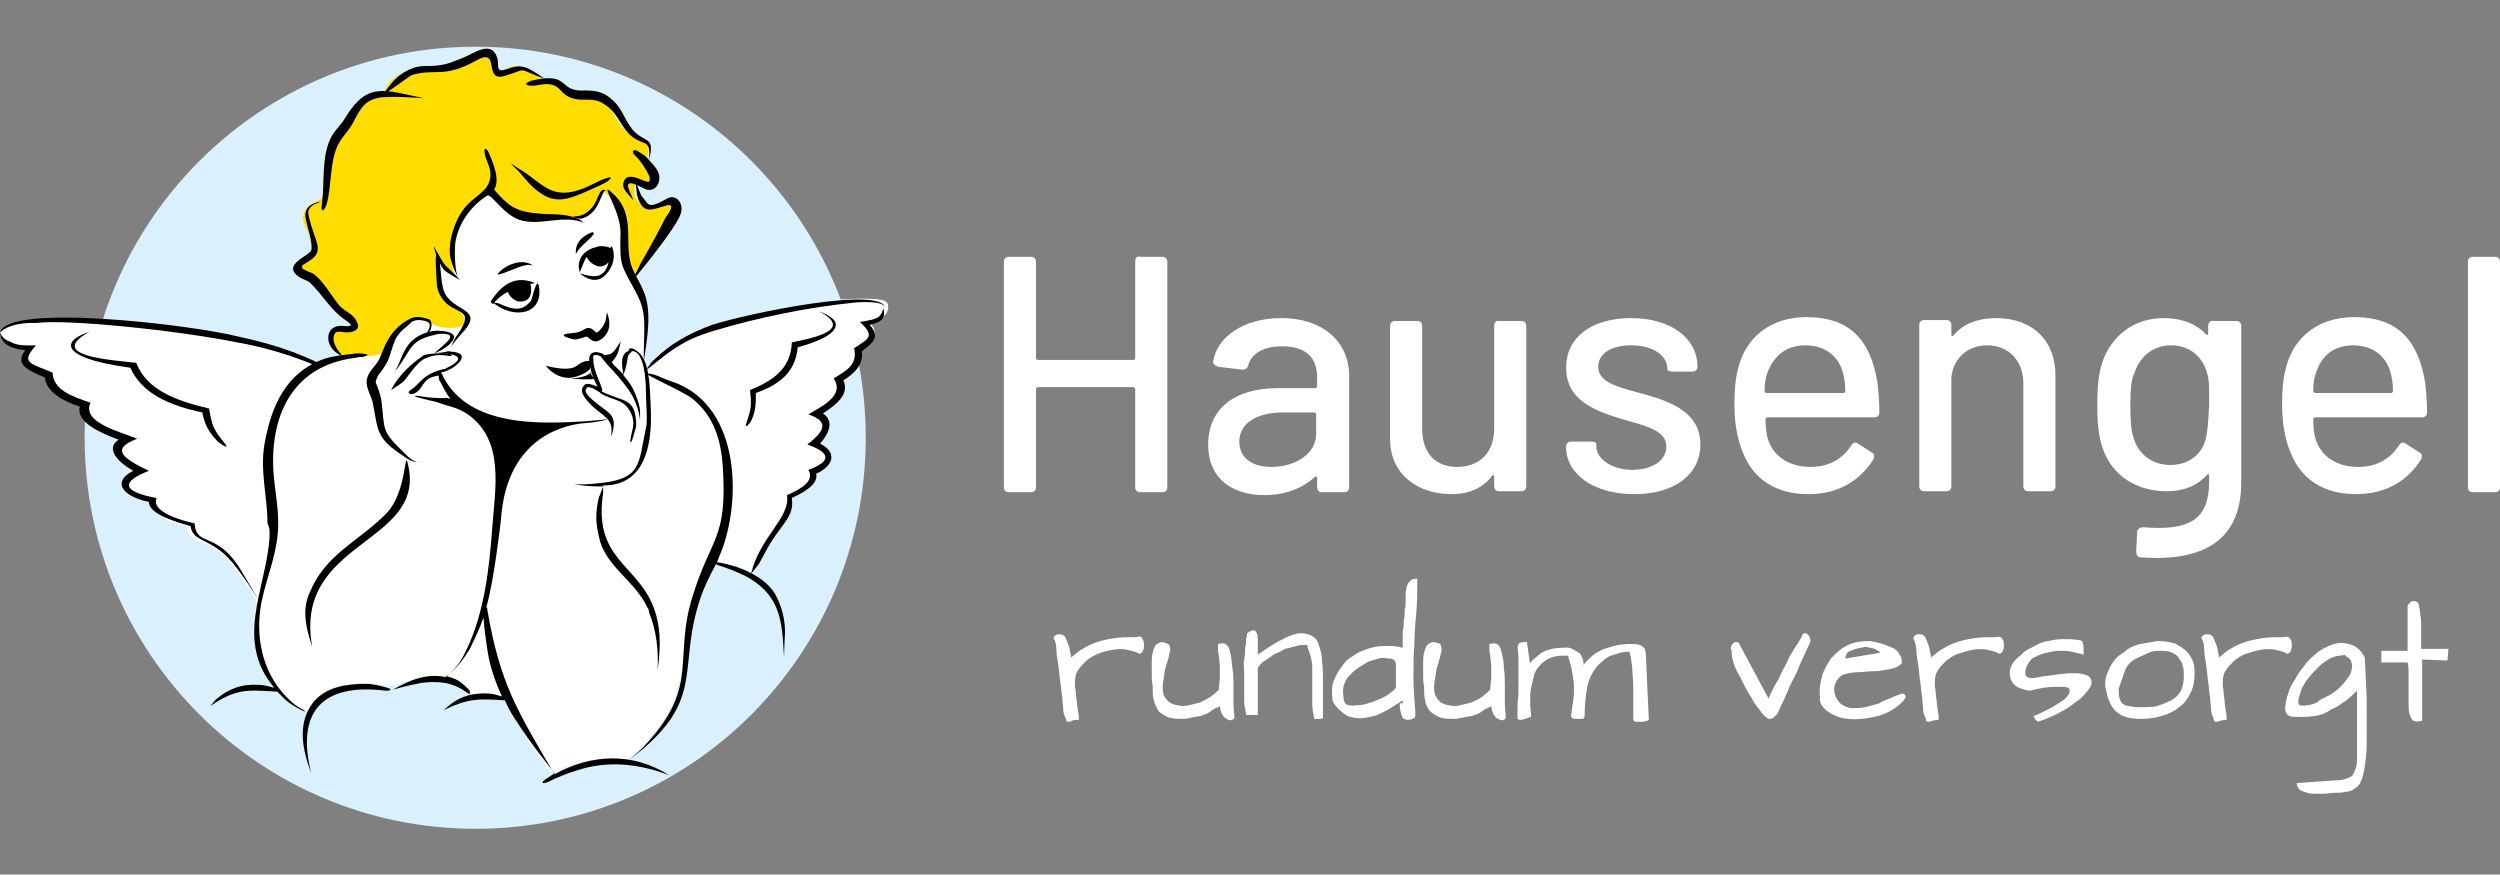 <?xml version="1.0" encoding="utf-8"?>
<!-- Generator: Adobe Illustrator 22.0.1, SVG Export Plug-In . SVG Version: 6.00 Build 0)  -->
<svg version="1.1" id="Ebene_1" xmlns="http://www.w3.org/2000/svg" xmlns:xlink="http://www.w3.org/1999/xlink" x="0px" y="0px"
	 viewBox="0 0 257 89.9" style="enable-background:new 0 0 257 89.9;" xml:space="preserve">
<rect x="0" y="0" width="257" height="89.9" fill="#808080" stroke="none"/>
<style type="text/css">
	.st0{clip-path:url(#SVGID_2_);fill:#DBF0FD;}
	.st1{clip-path:url(#SVGID_4_);fill:#FFFFFF;}
	.st2{clip-path:url(#SVGID_6_);fill:#FFDD00;}
	.st3{clip-path:url(#SVGID_8_);}
	.st4{clip-path:url(#SVGID_10_);}
	.st5{clip-path:url(#SVGID_12_);}
	.st6{clip-path:url(#SVGID_14_);}
	.st7{clip-path:url(#SVGID_16_);}
	.st8{clip-path:url(#SVGID_18_);}
	.st9{clip-path:url(#SVGID_20_);}
	.st10{clip-path:url(#SVGID_22_);}
	.st11{clip-path:url(#SVGID_24_);}
	.st12{clip-path:url(#SVGID_26_);}
	.st13{clip-path:url(#SVGID_28_);}
	.st14{clip-path:url(#SVGID_30_);}
	.st15{clip-path:url(#SVGID_32_);}
	.st16{clip-path:url(#SVGID_34_);}
	.st17{clip-path:url(#SVGID_36_);}
	.st18{clip-path:url(#SVGID_38_);}
	.st19{clip-path:url(#SVGID_40_);}
	.st20{clip-path:url(#SVGID_42_);}
	.st21{clip-path:url(#SVGID_44_);}
	.st22{clip-path:url(#SVGID_46_);}
	.st23{clip-path:url(#SVGID_48_);}
	.st24{clip-path:url(#SVGID_50_);}
	.st25{clip-path:url(#SVGID_52_);}
	.st26{clip-path:url(#SVGID_54_);}
	.st27{clip-path:url(#SVGID_56_);}
	.st28{clip-path:url(#SVGID_58_);}
	.st29{clip-path:url(#SVGID_60_);}
	.st30{clip-path:url(#SVGID_62_);}
	.st31{clip-path:url(#SVGID_64_);}
	.st32{clip-path:url(#SVGID_66_);}
	.st33{clip-path:url(#SVGID_68_);}
	.st34{clip-path:url(#SVGID_70_);}
	.st35{clip-path:url(#SVGID_72_);}
	.st36{clip-path:url(#SVGID_74_);}
	.st37{clip-path:url(#SVGID_76_);}
	.st38{clip-path:url(#SVGID_78_);}
	.st39{clip-path:url(#SVGID_80_);}
	.st40{clip-path:url(#SVGID_82_);}
	.st41{clip-path:url(#SVGID_84_);}
</style>
<g>
	<g>
		<defs>
			<rect id="SVGID_1_" y="4.8" width="257" height="80.4"/>
		</defs>
		<clipPath id="SVGID_2_">
			<use xlink:href="#SVGID_1_"  style="overflow:visible;"/>
		</clipPath>
		<path class="st0" d="M48.9,85.2C71.1,85.2,89,67.2,89,45S71.1,4.8,48.9,4.8S8.7,22.8,8.7,45S26.7,85.2,48.9,85.2"/>
	</g>
	<g>
		<defs>
			<rect id="SVGID_3_" y="4.8" width="257" height="80.4"/>
		</defs>
		<clipPath id="SVGID_4_">
			<use xlink:href="#SVGID_3_"  style="overflow:visible;"/>
		</clipPath>
		<path class="st1" d="M29.2,71.7c-0.6-0.6-1.1-1.3-1.6-2c-1.1-1.6-1.4-2.9-1.4-4.7c0-1,0.1-1.1,0.1-2c0-0.3,0.2-0.7,0.1-1
			c-0.4-1.1-1.8-3-2.3-3.7c-0.6-0.9-1.2-1.3-2-1.9c-0.7-0.5-2.1-0.7-2.6-1.4c-0.3-0.5-0.2-0.7-0.3-0.9c-0.4-0.2-1.7-0.4-2.1-0.6
			c-0.5-0.5-1.1-1-1.6-1.5s-0.4-0.6-1.2-0.8c-0.4-0.1-0.7-0.3-1.1-0.5c-0.5-0.3-0.8-0.5-0.6-1.2c0.2-0.6,1.6-0.4,1.4-1.1
			c-0.7-0.3-1.6-0.8-2-1.6c-0.6-1.2,0.7-0.9,0.6-1.7c-0.8-0.3-3.4-1.6-3.8-1.9c-0.4-0.4-0.3-1.2-0.6-1.6c-0.5-0.7-1.7-1-2.4-1.4
			C5.2,39.8,5,39,4.6,38.5c-0.4-0.4-0.8-0.4-1.4-0.7c-0.4-0.2-0.8-0.5-1-0.9c-0.1-0.4,0.8-0.7,0.6-1c-0.6-0.1-2.1-0.6-2.1-0.6
			S0.1,35.1,0,34.2C1,32.6,4.7,33,5.2,33h2.5c1.8,0,1.1,0,2.9,0c0.8,0,1.5,0.2,2.3,0.3c0.9,0.1,1.5,0.1,2.4,0.2
			c0.9,0.1,6.6,0.8,7.1,0.9c1.2,0.2,2.4,0.4,3.6,0.7c0.8,0.2,1.8,0.4,2.6,0.6c0.8,0.2,1.5,0.6,2.3,0.9c0.5,0.2,1.5,0.9,2.1,0.8
			c0.3-0.1,0.7-0.2,1-0.4c0.4-0.2,0.9-0.2,1.3-0.3c0.6-0.1,1-0.3,1.6-0.3c0.5-0.1,1-0.3,1.5-0.5c0.7-0.3,1.1-0.4,1.6-0.9
			c0.3-0.4,0.7-0.7,1-1c0.9-1,1.3-1.7,2.8-1.7c0.5,0,1.2-0.1,1.7,0.1c0.3,0.1,0.4,0.4,0.7,0.5c0.5,0.3,1.2,0.1,1.2-0.6
			c0-0.7-0.9-0.9-1.3-1.3c-0.3-0.3-0.6-0.8-0.7-1.2c-0.3-1-0.3-2.1-0.3-3.1c-0.1-1.1,0.1-1.9,0.8-2.9c0.6-0.9,1.4-1.7,2.1-2.4
			c0.4-0.3,0.7-0.6,1.1-0.9c0.3-0.2,0.9-1,1.3-1.1c0.2-0.1,0.3,0.1,0.6,0.2c0.4,0.1,0.8-0.1,1.2-0.1c0.7-0.1,1.4,0,2-0.1
			c1.8-0.1,3.6-0.1,5.4-0.3c0.5,0,1.3-0.2,1.8-0.1c0.4,0.1,0.7,0.3,1.1,0.5c1.8,1.1,1.6,3.9,1.8,5.8c0.1,1,0.4,2,0.7,3
			c0.3,0.9,0.9,1.9,1.2,2.8c0.3,1,0.3,1.9,0.3,3c0,1-0.3,2.7,0.1,4.3c0,0,0.5-0.9,0.9-1.3c0.5-0.5,1.3-1.1,1.8-1.5
			c0.8-0.7,1.7-1.3,2.8-1.7c1.1-0.4,2.4-0.7,3.5-1c3.4-0.9,6.6-1.2,10.1-2c1-0.2,2.4-0.2,3.4-0.2c0.7,0.1,2.1-0.1,2.2,0.7
			c0.1,0.7-0.4,1.2-1,1.4c-0.4,0.2-0.9,0-1.1,0.2c0.4,0.3,0.8,0.8,0.7,1.3c-0.1,0.6-1,1.1-1.6,1.2c0.2,0.8-0.1,1.9-0.7,2.4
			c-0.2,0.2-1.1,0.5-1.2,0.6c-0.3,0.4,0.1,0.4,0.2,0.8c0.1,0.5-0.2,1.1-0.6,1.5c-0.6,0.7-1.2,1.1-2.1,1.5c0.8,0.3,1.4,1,1,1.8
			c-0.3,0.6-0.9,0.9-1.3,1.3c0.7,0.3,1.3,0.1,1.4,0.9c0.1,0.6-0.1,1.2-0.7,1.4c-0.7,0.2-0.5,0.4-0.7,1.1c-0.3,0.7-0.5,0.9-1.3,1.3
			c-0.3,0.2-1,0.4-1.1,0.7c-0.1,0.1,0.1,0.7,0,0.9c-0.2,0.6-0.1,0.9-0.5,1.4c-0.5,0.7-0.6,0.6-1,1.2c-0.2,0.3-1.1,1.3-1.2,1.6
			c-0.4,0.8-0.6,2.2-1.2,2.9c-0.2,0.3-1-0.5-1.4-0.6c-0.6,0.1-0.9-0.1-1.6-0.3c-0.6-0.2-1.1-0.7-1.5-0.2c-0.3,0.3-0.3,1.2-0.6,1.6
			c-0.5,0.8-0.9,1.6-1.2,2.5c-0.7,2-0.4,3.9-0.8,6c-0.1,0.6-0.1,1.2-0.2,1.7s-0.4,1.2-0.5,1.7c-0.5,2-1.5,3.2-2.8,4.7
			c-0.6,0.7-2,2.2-2.4,2.2c-0.5,0-2.8,0-3.9,0.1c-0.8,0.1-1.3,0.3-2.1,0.6c-0.4,0.1-0.7,0.4-1.1,0.5c-0.7,0.3-0.5,0.1-1-0.6
			c-0.7-1-1.8-2.1-2.2-3.2c-0.4-1-1.2-2.1-1.8-3c-0.5-0.8-1.7-0.9-2.6-0.9c-1.2,0-1.8-0.8-2.8-1.4s-1.7-0.8-2.9-0.7
			c-0.9,0.1-2.4,0.7-3.2,0.9c-0.5,0.1-0.5,0.2-1.1,0.1c-0.3-0.1-0.7-0.1-1.1-0.2c-1.5-0.2-3.2,0-4.6,0.5c-1,0.4-0.9,0.9-1.7,1.4
			c-0.4,0.2-0.2,0.9-0.4,0.8C31.3,73.1,29.6,72.2,29.2,71.7"/>
	</g>
	<g>
		<defs>
			<rect id="SVGID_5_" y="4.8" width="257" height="80.4"/>
		</defs>
		<clipPath id="SVGID_6_">
			<use xlink:href="#SVGID_5_"  style="overflow:visible;"/>
		</clipPath>
		<path class="st2" d="M35.3,37l-0.1-0.2c-0.3-0.5-0.7-0.7-0.9-1.2c-0.2-0.6-0.5-1.1-0.1-1.5c0.3-0.3,0.7,0,1-0.2
			c0.4-0.1,0.6-0.2,0.9-0.5c0.5-0.7-1-0.9-1.6-1.6c-1-1.1-1.2-2-2.3-2.9c-0.6-0.5-1.3-0.4-1.6-1.1c-0.1-0.2-0.1-0.4-0.1-0.6
			c0.1-0.7,1.2-0.3,1.5-1c0.2-0.5,0-0.8-0.1-1.4c-0.1-1.2-1.1-1.9-0.6-3c0.4-0.9,1.2-0.9,1.9-1.5c0-1.4,0-2.4,0.4-3.9
			c0.3-1,0.6-1.5,1-2.5c0.5-1,0.6-1.6,1.4-2.5c0.7-0.8,1.1-1.3,2.1-1.7c0.5-0.2,0.9,0,1.3-0.3c0.4-0.3,0.4-0.7,0.7-1
			c0.6-0.6,1-0.8,1.8-1.1c0.9-0.3,1.4-0.2,2.3-0.4c0.8-0.1,1.2-0.1,2-0.3c1-0.3,1.5-0.9,2.5-1.1c0.5-0.1,0.9-0.4,1.3-0.1
			c0.3,0.3,0.2,0.6,0.4,1s0.3,0.9,0.7,1.1c0.5,0.2,0.8-0.5,1.4-0.6c0.4-0.1,0.7-0.2,1.1,0c1.1,0.4,2,1.2,2.9,1.4
			c0.3,0.1,0.5,0.2,0.8,0.4c0.4,0.3,0.6,0.6,1,0.8c0.6,0.3,1,0.1,1.6,0.2c0.9,0.1,1.5-0.1,2.2,0.5c0.5,0.4,0.6,0.8,0.9,1.4
			c0.5,0.8,0.7,1.4,1.5,2c0.3,0.2,0.5,0.2,0.8,0.4c0.4,0.2,0.7,0.2,1,0.5c0.7,0.7,0.2,1.6,0,2.4c0.5,0.2,0.8,0.6,0.8,1.2
			c0,0.4,0,0.7-0.3,1c-0.4,0.3-0.9-0.7-1.3-0.4c-0.3,0.2-0.3,0.6-0.3,1c0,0.6,0.3,1,0.8,1.3c0.3,0.2,0.6,0.1,1,0.1
			c0.6,0,1-0.6,1.6-0.3c0.3,0.1,0.5,0.2,0.6,0.5c0.2,0.5-0.3,0.8-0.5,1.3c-0.6,1.5-1.2,2.1-2.1,3.5c-0.7,1.1-1.3,1.9-1.9,2.7
			c-0.4-0.8-0.6-1.5-0.8-2.6c-0.3-1.5,0.1-2.5-0.4-4c-0.3-1-0.5-1.8-1.3-2.4c-1.1-0.9,0,3.6-5.3,2.6c-0.7-0.1-1.8,0.5-3.2-0.1
			c-1.6-0.7-1.4-0.2-3-2.1c-0.9-1.1-2.1,0.7-3,1.6c-0.9,1-1.2,1.9-1.4,3.3c-0.2,1.2,0.7,3.9,0.3,3.2c-0.4-0.7-1.2-0.5-1.7-2
			c-0.4-0.9,0.2,2.6,0.3,3.8c0.1,1,1.4,0.9,2,1.8c0.3,0.5,0.8,0.8,0.6,1.3c-0.2,0.6-1.7,0.6-2.6,0.4c-1.7-0.5-1.8-1.3-3.4-0.4
			c-0.6,0.4-1,0.6-1.4,1.3c-0.2,0.4-0.1,0.7-0.4,1.1c-0.8,1.5-2.5,0.7-4.1,1.2C35.8,36.8,35.6,36.9,35.3,37"/>
	</g>
	<g>
		<defs>
			<rect id="SVGID_7_" y="4.8" width="257" height="80.4"/>
		</defs>
		<clipPath id="SVGID_8_">
			<use xlink:href="#SVGID_7_"  style="overflow:visible;"/>
		</clipPath>
		<path class="st3" d="M89.4,33.4c1.1,1.2,0.4,1.8-0.8,2.7c0.2,1.4-0.8,2.3-1.9,3c0.7,1.5-0.9,2.6-2.1,3.4c1.2,0.8,0.6,2.1-0.3,3.1
			c1.8,0.9,1.4,2.3-0.4,3.1c0.3,1.2-1.7,2.1-2.5,2.5c0.3,2.1-1.2,2.6-2.8,5.7L78,58l-0.8,1c0.9-3.8,4.1-5.8,3.7-8.1
			c0.9-0.4,3-1.3,2.2-2.6c2.5-0.9,2.2-1.8-0.1-2.6c1.5-1.2,2.5-2.3,0.1-3.1c1.3-0.8,3.8-1.9,2.6-3.7c1.3-0.8,2.5-1.4,2.1-3.1
			c1.5-1,2.2-1.2,0.6-2.7c0.6-0.1,1.4-0.2,1.9-0.5c0.5-0.4,0.5-1.1,0.5-0.9C91.2,33,90.1,33.2,89.4,33.4"/>
	</g>
	<g>
		<defs>
			<rect id="SVGID_9_" y="4.8" width="257" height="80.4"/>
		</defs>
		<clipPath id="SVGID_10_">
			<use xlink:href="#SVGID_9_"  style="overflow:visible;"/>
		</clipPath>
		<path class="st4" d="M77.1,40.1c0.2,1.7,0.1,1.9-0.4,3.5c-0.2,0.6,0.5-0.2,0.5-0.3c0.5-1,0.5-1.8,0.5-2.9c2.3-0.8,4.1-2.1,4.3-4.7
			c1.1-0.3,4.2-1.2,3.9-2.5c-0.2-0.6-1.2-1-1.7-1.2c3.8,2-1,2.8-2.8,3.2C81.3,38,79.3,39.2,77.1,40.1"/>
	</g>
	<g>
		<defs>
			<rect id="SVGID_11_" y="4.8" width="257" height="80.4"/>
		</defs>
		<clipPath id="SVGID_12_">
			<use xlink:href="#SVGID_11_"  style="overflow:visible;"/>
		</clipPath>
		<path class="st5" d="M68,36.3c-0.2,0.2-1.1,0.9-1.2,1.2c0,0-0.5,0.6-0.2,0.4c0.2-0.1,2-1.6,2.2-1.7c1.7-1.2,2.7-1.6,4.6-2.2
			c4.7-1.4,9.6-2.4,14.5-2.9c1.4-0.1,3.2-0.1,3.1,0.7c0.2-2.6-14.5,0.5-17.8,1.6C71.3,34.1,69.5,35,68,36.3"/>
	</g>
	<g>
		<defs>
			<rect id="SVGID_13_" y="4.8" width="257" height="80.4"/>
		</defs>
		<clipPath id="SVGID_14_">
			<use xlink:href="#SVGID_13_"  style="overflow:visible;"/>
		</clipPath>
		<path class="st6" d="M2.6,36c-1.1,1.4,0.1,2,2,2.8c0.2,1.5,1.8,2.4,3.6,3c-0.4,1.6,2.1,2.7,4,3.4c-1.4,0.9-0.1,2.3,1.5,3.2
			c-2.2,1.1-1.2,2.6,1.6,3.2c0,1.3,3,2.1,4.3,2.5c0.2,1.5,1.6,1.2,3.5,2.9c1,0.9,2.3,2.8,3.5,4.7l-1.9-3.2l0,0
			c-2.5-4-4.5-2.2-4.7-4.7c-1.4-0.3-4.5-1.2-3.9-2.6c-3.7-0.7-3.6-1.7-0.8-2.8c-2.5-1.2-4.1-2.2-1.2-3.3c-2-0.8-5.7-1.7-4.8-3.7
			c-2-0.7-3.8-1.3-3.9-3.1c-2.4-1-3.3-1-1.7-2.8c-0.9,0-1.9,0.1-2.7-0.4c-0.8-0.2-1-1-1-0.9C0.1,35.6,1.6,35.9,2.6,36"/>
	</g>
	<g>
		<defs>
			<rect id="SVGID_15_" y="4.8" width="257" height="80.4"/>
		</defs>
		<clipPath id="SVGID_16_">
			<use xlink:href="#SVGID_15_"  style="overflow:visible;"/>
		</clipPath>
		<path class="st7" d="M21.5,42c-3.4-0.8-6.4-1.9-7.5-4.7c-2.6-0.3-9.3-0.7-4.8-3.2c-0.6,0.2-1.9,0.7-1.9,1.4c0,1.4,4.6,2.1,6.1,2.3
			c1.2,2.7,4.1,3.9,7.4,4.6c0.2,1.1,0.6,2,1.6,3c0.1,0.1,1.2,0.9,0.8,0.3C21.9,44.1,21.8,43.8,21.5,42"/>
	</g>
	<g>
		<defs>
			<rect id="SVGID_17_" y="4.8" width="257" height="80.4"/>
		</defs>
		<clipPath id="SVGID_18_">
			<use xlink:href="#SVGID_17_"  style="overflow:visible;"/>
		</clipPath>
		<path class="st8" d="M32.5,37.2c-2.5-1.2-5.2-2-8-2.6C19.8,33.4,0.7,31.1,0,34.2c0,0,0.8-1.1,3.8-1c2.9-0.4,14.1,0.7,20.6,2
			c2.8,0.5,5.5,1.3,8.1,2.4C32.7,37.6,32.8,37.3,32.5,37.2"/>
	</g>
	<g>
		<defs>
			<rect id="SVGID_19_" y="4.8" width="257" height="80.4"/>
		</defs>
		<clipPath id="SVGID_20_">
			<use xlink:href="#SVGID_19_"  style="overflow:visible;"/>
		</clipPath>
		<path class="st9" d="M62.7,25.6c0.2-0.2-0.7-0.3-0.8-0.3c-0.2,0-0.4,0-0.6,0.1c-1,0.2-1.9,1-1.8,2.1l0.1,0.5
			c0.2-0.5,0.5-1.3,0.7-1.6c0.2,0.5,0.9,1,1.4,1c0.3,0,0.9-0.3,0.9-0.6c-0.4,2-1.7,1.7-3,1.3c0.7,0.6,1.7,1,2.5,0.3s1.2-1.8,0.9-2.8
			C62.9,25.2,62.8,25.3,62.7,25.6"/>
	</g>
	<g>
		<defs>
			<rect id="SVGID_21_" y="4.8" width="257" height="80.4"/>
		</defs>
		<clipPath id="SVGID_22_">
			<use xlink:href="#SVGID_21_"  style="overflow:visible;"/>
		</clipPath>
		<path class="st10" d="M27.7,55.4c-0.4,5.2-3.6,10.5,0.5,15.3c-0.5-0.1-1-0.3-1.6-0.3c-1.8-0.1-3.1,0.4-4.4,1.5
			c-0.2,0.2-0.4,0.5-0.6,0.7c2.6-1.8,3.8-1.7,6.8-1.5h0.1c0.2,0.2,0.4,0.4,0.7,0.7c0.6,0.6,1.4,1,2.2,1.4h0.1h-0.1L31.2,73l-0.5-0.3
			c-0.5-0.3-0.9-0.7-1.3-1.1c-2.5-2.6-3.2-6.3-2.5-9.8c0.6-2.8,1.7-5.1,1.7-8c0-1.9-0.4-3.7-0.5-5.5c-0.3-5.9,2.2-10.7,8.3-11.5
			l0.6-0.1h0.3l0.3-0.1c0.2-0.1,0.3-0.1,0-0.2c-0.5-0.1-1-0.1-1.5,0c-0.9,0.1-1.9,0.2-2.8,0.5c-3.9,1.4-5.4,4.8-6.1,8.7
			c-0.5,2.8,0.3,5.5,0.3,8.2C27.8,54.4,27.7,54.9,27.7,55.4"/>
	</g>
	<g>
		<defs>
			<rect id="SVGID_23_" y="4.8" width="257" height="80.4"/>
		</defs>
		<clipPath id="SVGID_24_">
			<use xlink:href="#SVGID_23_"  style="overflow:visible;"/>
		</clipPath>
		<path class="st11" d="M64.9,36.2c0.1-0.1,0-0.3-0.1-0.2c-1.1,0.3-0.9,1.5-0.7,2.5c-0.5-0.5-1.4-1.4-2-1.9
			c-0.1-0.1-0.4-0.2-0.3,0.1c0.2,0.3,1,1.2,1.3,1.5c1.5,1.7,2.4,2.8,2.7,5v-0.9c0-0.3-0.1-0.7-0.2-1c-0.4-1.2-0.7-1.8-1.5-2.7v-0.1
			l0.2-0.6C64.6,36.9,64.4,36.5,64.9,36.2"/>
	</g>
	<g>
		<defs>
			<rect id="SVGID_25_" y="4.8" width="257" height="80.4"/>
		</defs>
		<clipPath id="SVGID_26_">
			<use xlink:href="#SVGID_25_"  style="overflow:visible;"/>
		</clipPath>
		<path class="st12" d="M46.8,25c0.3-2.1,1.7-3.9,3.3-4.9c0.4-0.2,1.6,1.9,3.3,2.5c2.1,0.7,4.5-0.6,6.6,0.3
			c-0.3-0.3-0.7-0.5-1.1-0.6c-1.3-0.4-2.7-0.2-4-0.4c-2-0.2-2.8-0.9-4.1-2.4c0.4-0.7,0.4-1.7-0.6-3.9c-0.1-0.2-0.4-0.5-0.4-0.1
			c0,0.7,0.5,1.4,0.6,2.1c0.2,1.9-1.3,2.3-2.4,3.5c-1.3,1.4-2,3.9-1.7,5.4c0.1,0.5,0.5,1.6,0.8,2C46.8,28.1,46.7,26.2,46.8,25"/>
	</g>
	<g>
		<defs>
			<rect id="SVGID_27_" y="4.8" width="257" height="80.4"/>
		</defs>
		<clipPath id="SVGID_28_">
			<use xlink:href="#SVGID_27_"  style="overflow:visible;"/>
		</clipPath>
		<path class="st13" d="M61,24.1c0.1-0.1,0-0.3-0.2-0.2c-1,0.4-1.7,1.1-1.6,2.2C59.7,25.2,60.5,24.8,61,24.1"/>
	</g>
	<g>
		<defs>
			<rect id="SVGID_29_" y="4.8" width="257" height="80.4"/>
		</defs>
		<clipPath id="SVGID_30_">
			<use xlink:href="#SVGID_29_"  style="overflow:visible;"/>
		</clipPath>
		<path class="st14" d="M51.2,28.1c-0.4,0.5,2.3-0.8,2.7-0.8c0.3-0.1,0.6-0.1,0.9,0C53.7,26.5,52,27.2,51.2,28.1"/>
	</g>
	<g>
		<defs>
			<rect id="SVGID_31_" y="4.8" width="257" height="80.4"/>
		</defs>
		<clipPath id="SVGID_32_">
			<use xlink:href="#SVGID_31_"  style="overflow:visible;"/>
		</clipPath>
		<path class="st15" d="M45.1,26.3c0-0.1-0.1-0.2-0.1-0.3c-0.4-0.4-0.1,2.8-0.1,3.1c0,0.5,0.2,1.1,0.5,1.5c1.2,1.9,3.6,0.9,1.7,3.7
			c-0.3,0.4-0.5,0.8-0.7,1.3c0.4-0.6,0.9-1.1,1.4-1.7c2-2.4-1.9-1.8-2.3-4.5C45.3,28.5,45.3,27.2,45.1,26.3"/>
	</g>
	<g>
		<defs>
			<rect id="SVGID_33_" y="4.8" width="257" height="80.4"/>
		</defs>
		<clipPath id="SVGID_34_">
			<use xlink:href="#SVGID_33_"  style="overflow:visible;"/>
		</clipPath>
		<path class="st16" d="M59.8,19.9c2-0.9,2.3-1,2.7-1.3c0.3-0.2,0.5-0.5-0.1-0.3c-1,0.3-1.8,0.9-2.8,1.2c-2.9,1-3.8-0.6-6-2
			c-0.4-0.2-0.7-0.5-1.1-0.7c0.3,0.3,0.6,0.6,0.9,0.9c0.6,0.7,1.3,1.6,2.1,2.1C57.1,21,58.5,20.4,59.8,19.9"/>
	</g>
	<g>
		<defs>
			<rect id="SVGID_35_" y="4.8" width="257" height="80.4"/>
		</defs>
		<clipPath id="SVGID_36_">
			<use xlink:href="#SVGID_35_"  style="overflow:visible;"/>
		</clipPath>
		<path class="st17" d="M65.8,19.8c-0.3-0.6-0.6-2-0.3,0.3c0.6,2.1,1.6,1.4,3.1,1c1-0.2-0.2,1.3-0.2,1.3l-0.2,0.4
			c-0.5,1-1,1.9-1.5,2.8L65.9,27l-0.6,1.2L65.2,28c-1.4-2.6,0.5-5.8-2.3-8.2c-1.4-1.3,0.9,1.8,0.9,4.1c-0.1,3.5,0,3.2,1.6,6.2
			c0.3,0.6,0.6,1.2,0.7,1.9c0.3,1.3,0,3.7,0.1,5.1c0.3-2.2,0.9-5.2-0.1-7.3c-0.2-0.5-0.5-1-0.7-1.4c1-1.2,4.3-5.3,4.6-6.5
			c0.3-1-0.5-2-1.4-1.5c-1.1,0.6-1.8,1-2.2,0.3C65.9,20.1,65.9,20.1,65.8,19.8"/>
	</g>
	<g>
		<defs>
			<rect id="SVGID_37_" y="4.8" width="257" height="80.4"/>
		</defs>
		<clipPath id="SVGID_38_">
			<use xlink:href="#SVGID_37_"  style="overflow:visible;"/>
		</clipPath>
		<path class="st18" d="M65.5,15.5c-0.4-0.2-0.6,0.1-0.3,0.4l0.1,0.1l0.1,0.1c0.5,0.5,1,1.3,1.3,1.9c0.1,0.2,0.2,0.7-0.1,0.7
			c-0.6-0.1-1.9-1-2.4-0.2c-0.5,0.9,0.5,1.5,0.9,2.1c-0.1-0.4-0.3-0.7-0.4-1c-0.7-1.6,1.4-0.2,1.8-0.1c1,0.2,1.5-0.9,1.2-1.7
			c-0.2-0.6-0.8-1.1-1.2-1.6C66.2,15.9,65.8,15.7,65.5,15.5"/>
	</g>
	<g>
		<defs>
			<rect id="SVGID_39_" y="4.8" width="257" height="80.4"/>
		</defs>
		<clipPath id="SVGID_40_">
			<use xlink:href="#SVGID_39_"  style="overflow:visible;"/>
		</clipPath>
		<path class="st19" d="M54.6,8.3l-0.2,0.1c-0.3,0.1-0.5,0.3,0,0.4c0.8,0.1,1.5-0.3,2.3-0.1s0.9,0.7,1.5,1.1c1.4,0.9,2.6,0,3.9,0.9
			c1.4,0.9,1.5,1.9,2.5,3c1.4,1.5,2.4,0.3,2.1,2.8c0.7-2.6-0.4-1.7-1.7-3.2c-1-1.3-1-2.3-2.5-3.4c-0.7-0.5-1.5-0.6-2.3-0.6
			C57.2,9.5,58.8,7.3,54.6,8.3"/>
	</g>
	<g>
		<defs>
			<rect id="SVGID_41_" y="4.8" width="257" height="80.4"/>
		</defs>
		<clipPath id="SVGID_42_">
			<use xlink:href="#SVGID_41_"  style="overflow:visible;"/>
		</clipPath>
		<path class="st20" d="M39.9,9c-1.3,1.6,2.1-1.2,2.5-1.3C44.8,7,45.6,8.1,49,6.2c2.5-1.4,0.6,2.3,2.9,1.6C54.5,7,52.9,7,56,8.1
			c-0.6-0.4-1.4-1-2.1-1.2c-1.4-0.4-2.6,1-2.7-0.1c0-0.3,0-0.6-0.1-0.9c-0.6-1.8-2.4-0.4-3.4,0c-0.8,0.3-1.6,0.7-2.5,0.8
			c-1.1,0.2-1.9-0.1-3,0.4c-0.7,0.3-1.4,0.8-1.9,1.4L39.9,9z"/>
	</g>
	<g>
		<defs>
			<rect id="SVGID_43_" y="4.8" width="257" height="80.4"/>
		</defs>
		<clipPath id="SVGID_44_">
			<use xlink:href="#SVGID_43_"  style="overflow:visible;"/>
		</clipPath>
		<path class="st21" d="M33.1,20.9c-0.2,1.1,0.3,0.8,0.5,0c0.5-1.8,0.3-4.5,1.2-6.1c0.4-0.8,1.1-1.4,1.5-2.2c0.8-1.5,1.2-2.4,3-2.6
			c1.5-0.1,2.8,0,4.3,0.1c-4-0.8-5.8-1.8-8.1,2c-0.4,0.7-1,1.2-1.4,1.9C33,16,33.4,18.7,33.1,20.9"/>
	</g>
	<g>
		<defs>
			<rect id="SVGID_45_" y="4.8" width="257" height="80.4"/>
		</defs>
		<clipPath id="SVGID_46_">
			<use xlink:href="#SVGID_45_"  style="overflow:visible;"/>
		</clipPath>
		<path class="st22" d="M34.2,35.9c0.2,0.3,1.4,1.1,0.7,0.3c-0.3-0.3-0.7-1.1-0.6-1.5c0.1-1.1,1-0.3,1.9-0.6c1-0.3,0.5-0.9,0.4-1.2
			c-0.2-0.3-0.4-0.5-0.7-0.7c-0.4-0.3-0.8-0.5-1.1-0.9c-0.8-1-1.5-2.3-2.5-3.1c-0.3-0.2-1-0.4-1.2-0.6c-0.1-0.2-0.1-0.3,0.1-0.4
			c1.1-0.7,1.8-1,1.3-2.5c-0.2-0.6-0.9-2.5-0.8-3c0.1-0.4,0.5-0.7,0.9-0.8l0.4-0.2l0.1-0.1L33,20.7l-0.4,0.1
			c-0.7,0.2-1.3,0.6-1.2,1.5c0.1,0.8,0.8,2.7,0.6,3.4c-0.1,0.6-3.2,1.5-1.2,2.8c0.3,0.2,0.7,0.3,1,0.5c1.4,1.3,2.1,2.8,3.7,3.9
			c0.9,0.6,0.6,0.7-0.3,0.6C33.6,33.4,33.4,35,34.2,35.9"/>
	</g>
	<g>
		<defs>
			<rect id="SVGID_47_" y="4.8" width="257" height="80.4"/>
		</defs>
		<clipPath id="SVGID_48_">
			<use xlink:href="#SVGID_47_"  style="overflow:visible;"/>
		</clipPath>
		<path class="st23" d="M58.3,34.3c-1.1,0.2,0.7,0.6,0.8,0.6c0.4,0,1.1-0.3,1.2-0.3c0.2,0,0.4,0.5,1,0.5c0.6-0.1,1.2-0.8,1.3-1.4
			c0.1-0.6,0-1-0.2-1.6c-0.1,0.5-0.1,1-0.4,1.4c-0.2,0.3-0.4,0.6-0.7,0.7c-1-1-1-0.2-2.1,0L58.3,34.3z"/>
	</g>
	<g>
		<defs>
			<rect id="SVGID_49_" y="4.8" width="257" height="80.4"/>
		</defs>
		<clipPath id="SVGID_50_">
			<use xlink:href="#SVGID_49_"  style="overflow:visible;"/>
		</clipPath>
		<path class="st24" d="M46.2,36.6c0.2,0,0.4-0.1,0.1-0.2c-0.3-0.1-0.6-0.1-0.9-0.1c-0.3,0-1.6,0.1-1.8,0.2c-1.2,0.8-2.6,2-3.4,3.6
			c0,0,1.1-0.7,1.3-0.9c0.4-0.4,1.2-1.8,2.1-2.3C44.5,36.5,45.1,36.4,46.2,36.6"/>
	</g>
	<g>
		<defs>
			<rect id="SVGID_51_" y="4.8" width="257" height="80.4"/>
		</defs>
		<clipPath id="SVGID_52_">
			<use xlink:href="#SVGID_51_"  style="overflow:visible;"/>
		</clipPath>
		<path class="st25" d="M39.6,71h0.2c0.5,0,0.4-0.2,0-0.3c-0.7-0.2-1.5-0.4-2.2-0.4c-1.9,0-4.1,0.3-5.4,1.9
			c-1.7,2.2-1.1,4.9-0.2,7.3C30.4,73.2,33.1,70.2,39.6,71"/>
	</g>
	<g>
		<defs>
			<rect id="SVGID_53_" y="4.8" width="257" height="80.4"/>
		</defs>
		<clipPath id="SVGID_54_">
			<use xlink:href="#SVGID_53_"  style="overflow:visible;"/>
		</clipPath>
		<path class="st26" d="M80.7,65c0-1.3-0.3-2.6-1-3.9c-1.1-1.9-3.9-3-6-3.3c0.2-0.5,0.4-1,0.6-1.5c2-5.7,1.5-14.9-5.3-17.1
			c-0.4-0.1-1.4-0.6-1.8-0.7c-2.5-0.6,2.9,1.6,4,2.5c2.2,1.8,2.9,4.2,3.1,6.9c0.5,7.6-1.2,7.2-3.1,13.4c-2,6.4,0.7,9.1-4.6,15
			c-0.6,0.7-1.2,1.2-1.9,1.8l0,0l0,0c8.1-6.1,4.8-9.2,7.3-16.6c0.4-1.2,1-2.4,1.6-3.5c0.1,0,0.2,0.1,0.2,0.1c1,0.3,2,0.7,3,1.2
			c2.8,1.6,3.5,3.6,3.7,6.7l0.1,1.6C80.6,66.9,80.7,65,80.7,65"/>
	</g>
	<g>
		<defs>
			<rect id="SVGID_55_" y="4.8" width="257" height="80.4"/>
		</defs>
		<clipPath id="SVGID_56_">
			<use xlink:href="#SVGID_55_"  style="overflow:visible;"/>
		</clipPath>
		<path class="st27" d="M66.9,42c-0.1-2.3-0.1-5-1.4-5.9c-0.2-0.1-0.4-0.3-0.6-0.3c-0.3,0-0.5,0.3,0.1,0.3c1.2,0,1.4,2.9,1.4,4.1
			c0,1.1,0.2,3.1,0,3.8c-0.8,3.8-0.4,5.3-5.1,5.7c-0.8,0.1-1.6,0.1-2.3,0.1l0,0c0.8,0.1,1.6,0.2,2.3,0.2c0.3,0,0.6,0,0.8,0
			c-0.2,0-0.4,1-0.5,1c-0.2,0.7-0.3,1.5-0.3,2.2c0,0.9,0.2,1.7,0.4,2.5c0.8,2.5,3.2,3.9,4.5,6.1c0.2,0.3,0.3,0.6,0.5,0.9v0.1l0,0
			v0.1c0.8,1.9,1,4,0.9,6c1.7-11.3-7-9.1-5.6-18.2v-0.4c0-0.1,0-0.2,0-0.3c0,0,0-0.1-0.1-0.1C66,50,67.1,46.3,66.9,42"/>
	</g>
	<g>
		<defs>
			<rect id="SVGID_57_" y="4.8" width="257" height="80.4"/>
		</defs>
		<clipPath id="SVGID_58_">
			<use xlink:href="#SVGID_57_"  style="overflow:visible;"/>
		</clipPath>
		<path class="st28" d="M42.2,40.1c-0.6,0.4,0.4,0.8,1.1-0.3c0.6-0.9,0.8-1,1.8-1.2c0,0.2,0,0.5,0.2,0.7c0.3,0.6,0.6,1.2,1,1.7
			c-0.6-0.2-0.3,0-1.5-0.1c-0.8,0-1.6-0.2-1.9-0.2c-1.2-0.1,1.8,0.6,1.9,0.6c1.3,0.5,2.1,0.5,3.3,1.3c3.8,2.7,2.8,7.6,2.5,11.7
			s-0.8,8.6-2.6,12.4c-0.4,0.9-0.9,1.7-1.6,2.4c-0.2,0.2-0.4,0.4-0.6,0.5c-1.9-0.4-3.7,0.3-5.4,1.3c1-0.3,1.9-0.5,2.9-0.7
			c1.8-0.2,3.2-0.1,4.7,1c0.4,0.3,0.4,0,0.2-0.3c-0.5-0.5-1-1-1.7-1.2c-0.2-0.1-0.4-0.1-0.6-0.2l0.3-0.2c0.8-0.7,1.5-1.6,2.1-2.6
			c0.5-1,1-2.1,1.4-3.2c0.1,1.3,0.3,2.7,0.5,3.9c0.3,1.5,0.8,2.9,1.4,4.2c-0.4-0.1-0.9-0.3-1.3-0.3c-1.5-0.1-2.9,0.2-4.1,1.2
			L45.6,73c2.5-1.2,3.6-1.2,6.3-1c0.3,0.7,0.7,1.4,1.1,2c0.9,1.4,1.9,2.8,3,4.2l1,1.3c-0.3,0.2-0.6,0.4-0.9,0.6
			c-0.6,0.4-0.3,0.5,0.2,0.3c1-0.5,2-0.9,3-1.2c1.5-0.5,3.1-0.7,4.7-0.6c1.6,0.1,3.3,0.5,4.8,1.1c-3.8-2.4-8-2.2-11.8-0.1
			c-3.8-6.5-5.6-9.3-6.9-16.9c0-0.1,0-0.2-0.1-0.3c0.8-2.7,1.5-9,1.5-9c0.6-8.9,7.2-9.8,8.6-9.9c1.5-0.1,2.4-0.4,2.4-0.4l-2.2,0.2
			c-4.8,0.3-12,0.6-14.7-4.5c-0.1-0.2-0.2-0.5-0.3-0.5c1.3-0.2,3.2-1.8,1.5-2.1c-1.3-0.2-0.3,0-2.1,0.1c-0.7,0,4.8-0.2,1.1,1.6
			C43.4,38.4,43.2,39.5,42.2,40.1"/>
	</g>
	<g>
		<defs>
			<rect id="SVGID_59_" y="4.8" width="257" height="80.4"/>
		</defs>
		<clipPath id="SVGID_60_">
			<use xlink:href="#SVGID_59_"  style="overflow:visible;"/>
		</clipPath>
		<path class="st29" d="M42,48c-0.5-2.5,0,2.6-2.4,4.9c-2.8,2.8-6.2,4.1-7.8,8.1c-0.8,1.8-0.3,3.7,0.3,5.5C30.1,55.6,43.6,56,42,48"
			/>
	</g>
	<g>
		<defs>
			<rect id="SVGID_61_" y="4.8" width="257" height="80.4"/>
		</defs>
		<clipPath id="SVGID_62_">
			<use xlink:href="#SVGID_61_"  style="overflow:visible;"/>
		</clipPath>
		<path class="st30" d="M50.5,30.9c-0.1,0.2,0.1,0.4,0.3,0.3c2,1.6,5.1,1.2,4.6-1.8c-0.2-1-0.7,1.3-0.8,1.5c-0.8,1-1.6,1.1-3.3,0.3
			l-0.5-0.1c0.1-0.1,0.3-0.3,0.4-0.4c0.2-0.2,0.8-0.6,1-0.7c0.2,0.5,0.7,1,1.3,1c0.8,0,1.1-0.5,1.1-1.2c0-0.2,0-0.4-0.1-0.6l0.5-0.1
			C53.1,28.3,51.7,29.1,50.5,30.9"/>
	</g>
	<g>
		<defs>
			<rect id="SVGID_63_" y="4.8" width="257" height="80.4"/>
		</defs>
		<clipPath id="SVGID_64_">
			<use xlink:href="#SVGID_63_"  style="overflow:visible;"/>
		</clipPath>
		<path class="st31" d="M46.1,34.4c0.2,0.1,0.3,0.3-0.1,0.7c-0.6,0.6-1.5,1.3-1.3,1.2c0.5-0.2,0.9-0.4,1.4-0.8
			c1.7-1.5-0.9-1.5-1.2-1.5c-0.4,0-0.8,0.1-1.1,0.2c-1.8,0.6-2.3,1.9-2.8,3.2l-0.4,0.8c1.8-2.3,1.4-3.2,4.2-3.8
			C44.7,34.4,45.5,34.2,46.1,34.4"/>
	</g>
	<g>
		<defs>
			<rect id="SVGID_65_" y="4.8" width="257" height="80.4"/>
		</defs>
		<clipPath id="SVGID_66_">
			<use xlink:href="#SVGID_65_"  style="overflow:visible;"/>
		</clipPath>
		<path class="st32" d="M43.1,32.9c1.2,0.1,1.3,0.4,0.8,1.3c0.6-0.1,0.6-1.4,0.1-1.4c0,0-1-0.4-1.7-0.1c-2.4,1.1-2.9,3.4-3.3,4.2
			c-0.4,0.8-1.2,1.3-1.3,2.2c-0.1,0.7,0.4,1.5,0.6,2.2c0.6,3,0.3,3.7,3.2,5.6c0.4,0.3,0.9,0.6,1.4,0.6c0.2,0,0.4,0,0.5-0.1l0.1-0.1
			l0,0l-0.1,0.1c-0.6,0.4-1.4-0.4-1.7-0.7c-2.6-2.5-2.1-2.4-2.5-5.6c-0.1-0.5-0.3-1.1-0.5-1.6c-0.1-0.1-0.1-0.3,0-0.5
			c0.1-0.3,0.2-0.5,0.4-0.7c1.1-1.5,0.8-1.5,1.5-3.3c0.3-0.7,0.9-1.2,1.4-1.6C42.2,33.2,42.4,32.9,43.1,32.9"/>
	</g>
	<g>
		<defs>
			<rect id="SVGID_67_" y="4.8" width="257" height="80.4"/>
		</defs>
		<clipPath id="SVGID_68_">
			<use xlink:href="#SVGID_67_"  style="overflow:visible;"/>
		</clipPath>
		<path class="st33" d="M61.1,36.5c-0.4,0.1,0.1,2.6,0,2.3c-1.5-3.3,0.6-2.6,0.9-2.4c1.5,1.4,0.8,0.7,1.2,1.5
			c-1.1-1-0.6-0.5-1.2-1.1C62,36.8,61.5,36.4,61.1,36.5"/>
	</g>
	<g>
		<defs>
			<rect id="SVGID_69_" y="4.8" width="257" height="80.4"/>
		</defs>
		<clipPath id="SVGID_70_">
			<use xlink:href="#SVGID_69_"  style="overflow:visible;"/>
		</clipPath>
		<path class="st34" d="M59.2,22.4c0.7,0.3,1.5-0.3,1.9-0.8c0.6-0.7,0.9-2.2,1.2-2c-0.7-0.5-0.8,1.1-1.5,1.8
			C59.7,22.7,58.3,22,59.2,22.4"/>
	</g>
	<g>
		<defs>
			<rect id="SVGID_71_" y="4.8" width="257" height="80.4"/>
		</defs>
		<clipPath id="SVGID_72_">
			<use xlink:href="#SVGID_71_"  style="overflow:visible;"/>
		</clipPath>
		<path class="st35" d="M44.8,25.7c0.3,0.5,0.8,1.4,1,1.6c0.5,0.5,1,0.9,1.5,1.5c-0.5-0.3-1.3-0.7-1.7-1.1
			C44.9,26.8,44.3,24.5,44.8,25.7"/>
	</g>
	<g>
		<defs>
			<rect id="SVGID_73_" y="4.8" width="257" height="80.4"/>
		</defs>
		<clipPath id="SVGID_74_">
			<use xlink:href="#SVGID_73_"  style="overflow:visible;"/>
		</clipPath>
		<path class="st36" d="M61,36.9c0-0.1-0.1-0.3-0.2-0.1c-0.1,0.1-0.1,0.3-0.1,0.4c-0.1,0,0,0.4,0,0.4c0,0.7,0.4,1.5,0.7,2.1
			c0.2,0.2-0.8-0.4-1.2-0.2c-0.2,0.1-0.1,0.1-0.3,0.3c-0.1,0.2-0.1,0.5,0,0.7c0.3,0.6,0.9,1.2,1.4,1.6c1.1,0.9,1.8,1.2,1.5,2.8
			c0.2-0.4,0.3-0.9,0.3-1.4c0-0.2-0.1-0.5-0.2-0.7c-0.2-0.4-1.2-1-2-1.7c0,0-0.7-0.6-0.7-0.9c0-0.2,0.1-0.3,0.2-0.4
			c0.2,0,0.6,0.1,0.7,0.2c0.2,0.1,0.3,0.2,0.5,0.3c0,0,0.1,0,0.1,0.1c1.4,0.9,2.6,0.5,3.3,2.4c0.3,1-0.1,1.5-0.2,2.5
			c0,0.8,0.5-1.1,0.6-1.5c0-3.1-1.4-2.4-3.6-3.6C62.3,40.3,60.9,38.2,61,36.9"/>
	</g>
	<g>
		<defs>
			<rect id="SVGID_75_" y="4.8" width="257" height="80.4"/>
		</defs>
		<clipPath id="SVGID_76_">
			<use xlink:href="#SVGID_75_"  style="overflow:visible;"/>
		</clipPath>
		<path class="st37" d="M62.5,37.1c0.1,0.1,0.2,0.2,0.2,0.2c0.2,0,0.3-0.2,0.6-0.6c0.3-0.5,0.4-1,0.5-1.6c-0.3,0.4-0.5,0.9-0.9,1.2
			c-0.3,0.2-0.8,0.2-0.8,0.2L62.5,37.1z"/>
	</g>
	<g>
		<defs>
			<rect id="SVGID_77_" y="4.8" width="257" height="80.4"/>
		</defs>
		<clipPath id="SVGID_78_">
			<use xlink:href="#SVGID_77_"  style="overflow:visible;"/>
		</clipPath>
		<path class="st38" d="M60.9,37.2c-0.1,0-0.2-0.1-0.4-0.1c-0.6,0-1.1,0.4-1.2,0.5c-0.4,0.3-1.2,0.5-3.2,0c0.7,0.9,1.8,1.4,2.8,1.2
			c0.9-0.2,1.5-0.6,1.7-0.8C60.6,38,61,37,60.9,37.2"/>
	</g>
	<g>
		<defs>
			<rect id="SVGID_79_" y="4.8" width="257" height="80.4"/>
		</defs>
		<clipPath id="SVGID_80_">
			<use xlink:href="#SVGID_79_"  style="overflow:visible;"/>
		</clipPath>
		<path class="st39" d="M60.8,38.2c0,0-0.2,0.6-2.1,0.7c1.1,0.1,0.8,0.1,1.5,0.1c0.3,0,1,0,0.9-0.1C60.8,38.6,60.7,38.5,60.8,38.2"
			/>
	</g>
	<g  class="st1">
		<defs>
			<rect id="SVGID_81_" y="4.8" width="257" height="80.4"/>
		</defs>
		<clipPath id="SVGID_82_">
			<use xlink:href="#SVGID_81_"  style="overflow:visible;"/>
		</clipPath>
		<path class="st40" d="M247.5,68.1c0.1,0.3,0.1,0.7,0.1,1.1c0,0.4,0,0.9,0,1.5c0,0.4,0,1,0,1.5c0,0.4,0,0.9,0.1,1.2
			c0.1,0.3,0.2,0.6,0.4,0.7c0.2,0.1,0.4,0.1,0.9,0c0-0.6,0-1.1,0-1.6s0-1,0-1.5s0-1,0-1.5s0-1,0-1.7l2.6,0.1l0.1-1.2
			c-0.2,0-0.4,0-0.7,0s-0.4,0-0.7,0c-0.2,0-0.4,0-0.7,0s-0.4,0-0.7,0c0-0.3,0-0.8,0-1.1c0-0.4,0-0.8,0-1.2c0-0.4,0-0.8-0.1-1.2
			c0-0.4-0.1-0.8-0.2-1.2c-0.1-0.1-0.2-0.2-0.3-0.2s-0.2,0-0.3,0s-0.2,0.1-0.3,0.2c-0.1,0.1-0.2,0.2-0.2,0.3v4.6h-2.7v1.2H247.5z
			 M241.2,67.5c0.1,0,0.2,0.1,0.3,0.2c0.1,0.1,0.2,0.2,0.2,0.3c0,0.1,0.1,0.2,0.1,0.4c0,0.3-0.1,0.8-0.3,1.1
			c-0.2,0.3-0.6,0.8-0.9,1.1c-0.3,0.3-0.8,0.7-1.2,0.9c-0.4,0.2-0.9,0.4-1.2,0.7c-0.4,0.2-0.8,0.3-1.1,0.3c-0.3,0.1-0.6,0-0.7,0
			c-0.1-0.1-0.2-0.3-0.1-0.7c0.1-0.3,0.2-0.7,0.3-1c0.2-0.3,0.4-0.8,0.8-1.2c0.3-0.4,0.7-0.8,1-1.1c0.3-0.3,0.8-0.6,1.1-0.8
			c0.4-0.2,0.8-0.3,1.1-0.3C241,67.3,241.1,67.3,241.2,67.5 M236.1,80.5c0,0.3,0.1,0.4,0.3,0.7c0.2,0.1,0.4,0.2,0.8,0.3
			c0.3,0.1,0.6,0.1,0.9,0.1h0.7c0.4,0,0.9-0.1,1.2-0.1c0.4,0,0.8,0,1.1-0.1c0.3,0,0.7-0.1,0.9-0.3c0.2-0.1,0.6-0.4,0.7-0.8
			c0.2-0.3,0.3-0.9,0.4-1.5c0.1-0.7,0.2-1.5,0.2-2.5c0-1,0-2.2,0-3.6c0-1.5-0.1-3-0.2-5.1c-0.3-0.6-0.7-1-1.1-1.2
			c-0.4-0.2-0.9-0.3-1.3-0.3s-0.9,0.1-1.3,0.3c-0.4,0.2-0.9,0.4-1.3,0.8c-0.4,0.3-0.9,0.8-1.2,1.2c-0.3,0.4-0.7,0.9-1,1.5
			c-0.3,0.4-0.6,1-0.7,1.5c-0.2,0.4-0.2,0.9-0.3,1.3c0,0.3,0.1,0.7,0.3,0.8c0.2,0.2,0.6,0.2,0.9,0.2c0.7,0,1.2,0,1.9-0.1
			c0.7-0.1,1.1-0.3,1.7-0.7c0.6-0.2,1-0.6,1.5-0.9c0.4-0.3,0.8-0.7,1.1-1c0,0.2,0,0.4,0,0.8c0,0.3,0,0.8,0,1.2s0,1,0,1.5
			c0,0.6,0,1,0,1.5c0,0.4,0,0.9,0,1.2s0,0.7,0,0.8c0,0.3,0,0.6-0.1,0.9c-0.1,0.2-0.1,0.4-0.3,0.7c-0.1,0.2-0.3,0.3-0.6,0.4
			c-0.2,0.1-0.6,0.2-0.9,0.2L236.1,80.5z M226.6,66.8c0,0.4,0.1,1,0.2,1.6s0.1,1.1,0.2,1.7c0.1,0.6,0.1,1.1,0.2,1.6
			c0,0.4,0.1,0.9,0.1,1.2c0,0.3,0.1,0.6,0.1,0.6c0.1,0.2,0.2,0.4,0.2,0.6c0.1,0.1,0.1,0.1,0.2,0.1c0.1,0,0.2,0,0.4-0.1
			c0.1,0,0.3-0.1,0.7-0.1c0-0.3,0-0.6-0.1-0.9c0-0.3-0.1-0.6-0.1-0.9c0-0.3-0.1-0.6-0.1-0.9s-0.1-0.6-0.1-0.9c0-0.4,0-0.9,0.2-1.3
			c0.2-0.4,0.6-0.8,0.9-1.1c0.3-0.3,0.8-0.6,1.3-0.8c0.6-0.2,1-0.3,1.5-0.4c0.6-0.1,1-0.1,1.5,0c0.4,0.1,0.9,0.2,1.2,0.4
			c0.2,0,0.3-0.1,0.4-0.3c0.1-0.2,0.1-0.4,0.1-0.7s-0.1-0.4-0.2-0.6c-0.1-0.1-0.3-0.2-0.6-0.1c-0.8,0-1.6,0-2.2,0.1
			s-1.2,0.2-1.8,0.4c-0.6,0.2-1,0.4-1.5,0.7c-0.4,0.2-0.8,0.6-1.2,0.9c0-0.1,0-0.3-0.1-0.6c0-0.2-0.1-0.6-0.2-0.8
			c-0.1-0.2-0.2-0.6-0.3-0.7c-0.1-0.2-0.3-0.3-0.6-0.3c-0.1,0-0.3,0-0.4,0.1c-0.1,0.1-0.2,0.2-0.2,0.3
			C226.5,65.9,226.6,66.3,226.6,66.8 M218.5,68.8c0.3-0.6,0.7-0.9,1.1-1.1s0.9-0.4,1.3-0.6s0.9-0.2,1.5-0.2c0.3,0,0.7,0.1,0.9,0.2
			c0.2,0.1,0.6,0.3,0.7,0.6c0.2,0.2,0.3,0.4,0.4,0.8c0.1,0.3,0.1,0.7,0.1,0.9c0,0.7-0.1,1.2-0.3,1.6c-0.2,0.4-0.6,0.8-1,1
			c-0.4,0.2-0.9,0.4-1.5,0.6c-0.6,0.1-1.1,0.1-1.7,0.1c-0.3,0-0.7,0-1-0.1c-0.3,0-0.6-0.1-0.7-0.2c-0.2-0.1-0.3-0.3-0.4-0.6
			c-0.1-0.2-0.1-0.6-0.1-1C218.1,70,218.3,69.3,218.5,68.8 M217.5,73.1c0.6,0.6,1.5,0.8,2.6,0.8c0.8,0,1.5-0.1,2.1-0.3
			c0.7-0.2,1.2-0.4,1.8-0.9c0.6-0.4,0.9-0.9,1.2-1.5c0.3-0.6,0.4-1.2,0.4-2c0-0.4,0-0.9-0.2-1.3c-0.2-0.4-0.4-0.8-0.8-1.1
			s-0.8-0.6-1.2-0.7c-0.4-0.1-1-0.2-1.6-0.2c-0.6,0.1-1.1,0.2-1.8,0.3c-0.7,0.2-1.2,0.4-1.7,0.9c-0.6,0.3-1,0.8-1.3,1.3
			c-0.3,0.6-0.6,1.2-0.6,2C216.6,71.7,216.9,72.5,217.5,73.1 M209.1,73.7c0,0.1,0.1,0.2,0.1,0.2c0.1,0.1,0.1,0.2,0.2,0.2
			c0.1,0.1,0.1,0.1,0.1,0.1c0.9-0.3,1.8-0.7,2.5-1.1c0.8-0.4,1.3-0.9,1.9-1.3c0.4-0.4,0.8-0.9,1-1.2c0.2-0.4,0.1-0.8-0.1-1
			c-0.2-0.2-0.8-0.4-1.5-0.4c-0.7,0-1.7,0.1-3,0.3c-0.1,0-0.3,0-0.6,0.1c-0.2,0-0.4,0.1-0.7,0.1s-0.4,0-0.6-0.1
			c-0.1-0.1-0.2-0.2-0.2-0.4c0-0.3,0.1-0.7,0.3-1s0.4-0.6,0.8-0.7c0.3-0.2,0.7-0.3,1.1-0.4c0.4-0.1,0.9-0.2,1.3-0.2s0.9,0,1.3,0.1
			s0.9,0.2,1.2,0.3c0-0.6,0-1-0.1-1.2c0-0.2-0.2-0.3-0.4-0.3c-0.6-0.1-1-0.1-1.6-0.1s-1.1,0.1-1.6,0.2c-0.6,0.1-1,0.3-1.5,0.6
			c-0.4,0.2-0.9,0.4-1.2,0.8c-0.3,0.2-0.7,0.6-0.9,0.9c-0.2,0.3-0.3,0.7-0.3,0.9c0,0.2,0,0.4,0.1,0.7s0.2,0.4,0.4,0.6
			c0.2,0.2,0.4,0.3,0.7,0.4s0.6,0.2,0.9,0.2c1.1-0.3,2-0.4,2.7-0.4s1,0,1.2,0.1c0.2,0.1,0.2,0.3,0.1,0.6c-0.1,0.2-0.4,0.6-0.8,0.8
			c-0.4,0.3-0.9,0.6-1.5,0.9c-0.6,0.3-1.2,0.6-1.9,0.8C209,73.6,209.1,73.6,209.1,73.7 M197,66.8c0,0.4,0.1,1,0.2,1.6
			c0.1,0.6,0.1,1.1,0.2,1.7c0.1,0.6,0.1,1.1,0.2,1.6c0,0.4,0.1,0.9,0.1,1.2c0,0.3,0.1,0.6,0.1,0.6c0.1,0.2,0.2,0.4,0.2,0.6
			c0.1,0.1,0.1,0.1,0.2,0.1c0.1,0,0.2,0,0.4-0.1c0.1,0,0.3-0.1,0.7-0.1c0-0.3,0-0.6-0.1-0.9c0-0.3-0.1-0.6-0.1-0.9
			c0-0.3-0.1-0.6-0.1-0.9s-0.1-0.6-0.1-0.9c0-0.4,0-0.9,0.2-1.3c0.2-0.4,0.6-0.8,0.9-1.1c0.3-0.3,0.8-0.6,1.3-0.8
			c0.6-0.2,1-0.3,1.5-0.4c0.6-0.1,1-0.1,1.5,0c0.4,0.1,0.9,0.2,1.2,0.4c0.2,0,0.3-0.1,0.4-0.3c0.1-0.2,0.1-0.4,0.1-0.7
			s-0.1-0.4-0.2-0.6c-0.1-0.1-0.3-0.2-0.6-0.1c-0.8,0-1.6,0-2.2,0.1c-0.7,0.1-1.2,0.2-1.8,0.4c-0.6,0.2-1,0.4-1.5,0.7
			c-0.4,0.2-0.8,0.6-1.2,0.9c0-0.1,0-0.3-0.1-0.6c0-0.2-0.1-0.6-0.2-0.8c-0.1-0.2-0.2-0.6-0.3-0.7c-0.1-0.2-0.3-0.3-0.6-0.3
			c-0.1,0-0.3,0-0.4,0.1c-0.1,0.1-0.2,0.2-0.2,0.3C196.8,65.9,197,66.3,197,66.8 M192.7,66.7c0.2,0.1,0.4,0.2,0.6,0.4l-3.6,0.6
			c0-0.2,0.1-0.4,0.2-0.6c0.1-0.1,0.3-0.2,0.6-0.3c0.2-0.1,0.4-0.1,0.7-0.2c0.2,0,0.4-0.1,0.7-0.1C192.1,66.6,192.5,66.6,192.7,66.7
			 M187.7,73c0.4,0.3,0.9,0.6,1.6,0.8c0.6,0.1,1.2,0.2,1.9,0.1c0.7,0,1.3-0.2,1.9-0.3c0.6-0.2,1.1-0.4,1.7-0.8
			c0.4-0.3,0.9-0.7,1.1-1.1c0-0.1,0-0.2-0.1-0.3c-0.1-0.1-0.2-0.1-0.3-0.1c-0.2,0.1-0.6,0.2-1,0.4c-0.4,0.2-0.9,0.3-1.3,0.6
			c-0.4,0.1-1,0.3-1.5,0.4c-0.4,0.1-1,0.1-1.3,0.1c-0.4,0-0.8-0.2-1.1-0.4c-0.3-0.2-0.6-0.7-0.7-1.1c-0.1-0.6,0-1,0.2-1.3
			c0.2-0.3,0.4-0.6,0.9-0.7c0.3-0.1,0.8-0.2,1.3-0.2s1-0.1,1.6-0.1s1-0.1,1.6-0.2c0.6-0.1,1-0.3,1.3-0.6c0-0.2,0-0.6-0.1-0.7
			c-0.1-0.2-0.2-0.4-0.4-0.6c-0.2-0.2-0.4-0.3-0.7-0.4c-0.2-0.1-0.4-0.2-0.8-0.3c-0.2-0.1-0.4-0.1-0.7-0.2c-0.2,0-0.4-0.1-0.6-0.1
			c-0.8,0-1.6,0.1-2.2,0.4c-0.7,0.3-1.2,0.8-1.7,1.3c-0.4,0.6-0.8,1.2-1,1.9c-0.2,0.8-0.3,1.5-0.2,2.2C187,72.2,187.3,72.6,187.7,73
			 M178.9,69.6c0.4,0.9,0.8,1.6,1.2,2.2c0.3,0.7,0.8,1.1,1,1.5c0.3,0.3,0.6,0.6,0.8,0.6c0.1,0,0.2,0,0.4-0.1
			c0.1-0.1,0.2-0.2,0.4-0.4c0.1-0.2,0.3-0.6,0.4-0.9c0.2-0.3,0.4-0.8,0.7-1.5c0.2-0.6,0.6-1.2,1-2.1c0.3-0.8,0.8-1.8,1.3-2.9
			c0-0.1,0-0.2,0-0.3c0-0.1-0.1-0.2-0.1-0.3c-0.1-0.1-0.1-0.1-0.2-0.2c-0.1-0.1-0.2-0.1-0.3-0.1s-0.2,0.1-0.3,0.4
			c-0.2,0.3-0.4,0.7-0.7,1.1c-0.2,0.4-0.6,0.9-0.8,1.5c-0.3,0.6-0.6,1-0.8,1.6c-0.2,0.4-0.6,0.9-0.7,1.3c-0.2,0.3-0.3,0.7-0.4,0.8
			l-3-5.6c-0.1-0.2-0.2-0.2-0.3-0.2c-0.1,0-0.2,0-0.3,0.1c-0.1,0.1-0.2,0.2-0.2,0.3c-0.1,0.1-0.1,0.3,0,0.4
			C178,67.9,178.4,68.8,178.9,69.6 M156,73.9c0.1,0,0.1,0.1,0.2,0.1c0.2,0,0.3,0,0.6-0.1c0.2-0.1,0.3-0.1,0.6-0.2
			c0-0.4-0.1-1-0.1-1.5c0-0.6,0-1,0.1-1.5c0.1-0.4,0.2-0.9,0.3-1.3c0.1-0.4,0.4-0.8,0.7-1.1c0.3-0.3,0.7-0.6,1.1-0.7
			c0.4-0.2,1-0.2,1.7-0.2c0.1,0.4,0.2,0.8,0.3,1.1c0.1,0.3,0.1,0.7,0.2,1c0,0.3,0.1,0.6,0.1,0.9c0,0.3,0,0.6,0,0.9
			c0,0.3-0.1,0.7-0.1,1c-0.1,0.3-0.1,0.8-0.2,1.3c0,0.1,0,0.1,0.1,0.2c0.1,0.1,0.3,0.1,0.4,0.1c0.2,0,0.3,0,0.6,0
			c0.2,0,0.3-0.1,0.3-0.3c0-1,0.1-1.9,0.2-2.6c0.1-0.7,0.3-1.3,0.6-1.8c0.2-0.4,0.6-0.9,0.9-1.1c0.3-0.3,0.7-0.6,1-0.7
			c0.3-0.1,0.7-0.2,1-0.3c0.3-0.1,0.7-0.1,0.9-0.1c0.2,0.6,0.2,1,0.3,1.7c0,0.6,0.1,1.1,0.1,1.8c0,0.6,0,1.1,0,1.8
			c0,0.6,0,1.1,0,1.7c0,0.1,0.1,0.1,0.2,0.2c0.1,0,0.3,0,0.6,0c0.2,0,0.3,0,0.6-0.1c0.1,0,0.2-0.1,0.2-0.1l-0.3-6.6
			c0-0.4-0.1-0.8-0.3-0.9c-0.2-0.2-0.6-0.3-1-0.3s-0.9,0-1.5,0.1c-0.6,0.1-1,0.3-1.5,0.4c-0.4,0.2-0.9,0.4-1.3,0.8
			c-0.3,0.3-0.7,0.6-0.8,0.9c0-0.4-0.1-0.8-0.3-1.1c-0.2-0.3-0.6-0.4-0.9-0.6s-0.8-0.1-1.2-0.1c-0.4,0-0.9,0.1-1.2,0.2
			c-0.4,0.1-0.8,0.3-1.1,0.6s-0.6,0.4-0.8,0.8c0-0.1-0.1-0.2-0.1-0.6c0-0.2-0.1-0.4-0.1-0.7s-0.1-0.4-0.1-0.7s-0.1-0.2-0.2-0.2
			c-0.2,0-0.3,0-0.6,0.1c-0.1,0.1-0.2,0.2-0.2,0.4c0.1,0.6,0.1,1.2,0.1,1.9c0,0.7,0,1.3,0,2s0,1.3-0.1,1.9c0,0.6,0,1.1,0,1.5
			C155.9,73.7,156,73.7,156,73.9 M147,73.1c0.3,0.3,0.8,0.6,1.2,0.7c0.4,0.1,0.9,0.1,1.5,0.1c0.6-0.1,1-0.2,1.6-0.3
			c0.4-0.1,0.9-0.3,1.2-0.6c0.3-0.2,0.7-0.3,0.8-0.4c0.1,0.7,0.3,1.1,0.7,1.3s0.6,0.2,0.8-0.1c0-0.4-0.1-0.9-0.1-1.5
			c0-0.6,0-1.2,0-1.8c0-0.6,0-1.2-0.1-1.8c0-0.6-0.1-1.1-0.2-1.5c-0.1-0.4-0.2-0.8-0.4-0.9c-0.2-0.2-0.4-0.2-0.9-0.1
			c0,0.4,0,0.9,0.1,1.2c0,0.3,0.1,0.8,0.1,1.1c0,0.3,0,0.8,0,1.1c0,0.4-0.1,0.8-0.1,1.3c-0.2,0.2-0.4,0.4-0.8,0.7s-0.7,0.4-1.1,0.6
			c-0.3,0.1-0.8,0.2-1.2,0.3c-0.4,0.1-0.8,0.1-1.1,0c-0.3,0-0.7-0.2-0.9-0.3c-0.2-0.2-0.4-0.4-0.6-0.8c-0.1-0.6-0.1-1,0-1.5
			c0.1-0.4,0.1-0.9,0.2-1.2c0.1-0.3,0.2-0.7,0.3-1c0.1-0.3,0.1-0.6,0.2-0.8c0-0.2,0-0.4-0.1-0.6s-0.3-0.2-0.7-0.3
			c-0.2,0-0.4,0.1-0.7,0.3c-0.1,0.2-0.2,0.4-0.3,0.8c-0.1,0.3-0.1,0.7-0.1,1.1c0,0.4,0,0.8,0,1.2c0,0.4,0,0.8,0.1,1.1
			c0,0.3,0,0.6,0,0.8C146.5,72.2,146.6,72.6,147,73.1 M138.2,70.3c0.1-0.3,0.3-0.7,0.6-0.9c0.2-0.3,0.6-0.6,0.9-0.8
			c0.3-0.2,0.7-0.4,1-0.6c0.3-0.1,0.7-0.2,1-0.3c0.3-0.1,0.7-0.1,0.9,0c0.1,0,0.2,0,0.3,0c0.1,0,0.2,0,0.3,0.1
			c0.1,0,0.2,0.1,0.2,0.2c0.1,0.1,0.1,0.2,0.1,0.3v2.4c-0.1,0.2-0.4,0.4-0.8,0.7s-0.8,0.4-1.2,0.6c-0.4,0.2-0.9,0.3-1.2,0.4
			c-0.4,0.1-0.7,0.1-0.9,0.1c-0.4,0.1-0.8,0-1-0.1c-0.2-0.2-0.3-0.4-0.3-0.9C138,70.9,138.1,70.6,138.2,70.3 M143.9,72.5
			c0,0.2,0,0.4,0.1,0.7c0,0.2,0.1,0.3,0.2,0.6c0.1,0.1,0.3,0.2,0.6,0.2c0.2,0,0.4-0.1,0.6-0.2c0.1-0.1,0.1-0.3,0.1-0.6
			c-0.1-1.2-0.2-2.5-0.2-3.6c0-1.1,0-2.2,0.1-3.4c0-1.1,0.1-2.2,0.2-3.3c0.1-1.1,0.1-2.2,0.1-3.4c-0.2,0-0.4,0-0.6,0.1
			c-0.1,0.1-0.2,0.2-0.3,0.3s-0.1,0.3-0.2,0.4c0,0.2-0.1,0.4-0.1,0.7c0,0.1,0,0.3,0,0.7c0,0.3,0,0.7-0.1,1c0,0.3,0,0.8-0.1,1.1
			c0,0.4,0,0.8-0.1,1.1c0,0.3,0,0.7,0,1c0,0.3,0,0.6,0,0.7c-0.6-0.2-1.1-0.2-1.8-0.2c-0.6,0-1.2,0.1-1.8,0.3
			c-0.6,0.2-1.1,0.4-1.6,0.8c-0.6,0.3-0.9,0.8-1.2,1.2s-0.6,1-0.8,1.6c-0.1,0.6-0.1,1.1,0,1.8c0.4,0.7,0.9,1.1,1.5,1.5
			c0.6,0.2,1.1,0.3,1.8,0.2c0.6-0.1,1.2-0.2,1.9-0.6c0.7-0.3,1.3-0.8,2-1.2v0.3H143.9z M134.9,68.6c0,0.7,0,1.2,0,1.9
			c0,0.7,0,1.2,0,1.8c0,0.6,0.1,1.1,0.2,1.6c0.2,0,0.3,0,0.4,0s0.1,0,0.2,0h0.1c0,0,0.1,0,0.2-0.1c0-0.6,0-1.2,0-1.9s0-1.3,0-2
			c0-0.7,0-1.2-0.1-1.9c0-0.6-0.1-1.1-0.3-1.6c-0.1-0.4-0.3-0.8-0.7-1c-0.3-0.2-0.7-0.3-1.2-0.3c-0.4,0-1.1,0.2-1.8,0.6
			c-0.7,0.3-1.6,0.9-2.6,1.6c0-0.1,0-0.2,0-0.6c0-0.2,0-0.6,0-0.8c0-0.2,0-0.6-0.1-0.8c-0.1-0.2-0.2-0.3-0.3-0.3
			c-0.1,0-0.2,0-0.4,0.1c-0.1,0.1-0.2,0.1-0.3,0.2c0,0.1,0,0.2-0.1,0.6c0,0.2,0,0.6-0.1,0.9c0,0.3,0,0.8-0.1,1.2
			c-0.1,0.4,0,0.9,0,1.3s0,0.9,0,1.5c0,0.4,0,0.9,0,1.2c0,0.4,0,0.8,0.1,1c0,0.3,0.1,0.4,0.1,0.7h1.2v-4.8c0.1-0.2,0.2-0.4,0.6-0.7
			s0.7-0.4,1-0.7c0.4-0.2,0.8-0.3,1.2-0.6c0.4-0.1,0.9-0.2,1.2-0.3s0.7-0.1,0.9-0.1c0.2,0,0.3,0.1,0.2,0.2
			C134.7,67.3,134.9,67.9,134.9,68.6 M119.1,73.1c0.3,0.3,0.8,0.6,1.2,0.7c0.4,0.1,0.9,0.1,1.5,0.1c0.6-0.1,1-0.2,1.6-0.3
			c0.4-0.1,0.9-0.3,1.2-0.6c0.3-0.2,0.7-0.3,0.8-0.4c0.1,0.7,0.3,1.1,0.7,1.3c0.3,0.2,0.6,0.2,0.8-0.1c0-0.4-0.1-0.9-0.1-1.5
			c0-0.6,0-1.2,0-1.8c0-0.6,0-1.2-0.1-1.8c-0.1-0.6-0.1-1.1-0.2-1.5c-0.1-0.4-0.2-0.8-0.4-0.9c-0.2-0.2-0.4-0.2-0.9-0.1
			c0,0.4,0,0.9,0.1,1.2c0,0.3,0.1,0.8,0.1,1.1c0,0.3,0,0.8,0,1.1c0,0.4-0.1,0.8-0.1,1.3c-0.2,0.2-0.4,0.4-0.8,0.7
			c-0.3,0.2-0.7,0.4-1.1,0.6c-0.3,0.1-0.8,0.2-1.2,0.3c-0.4,0.1-0.8,0.1-1.1,0c-0.3,0-0.7-0.2-0.9-0.3c-0.2-0.2-0.4-0.4-0.6-0.8
			c-0.1-0.6-0.1-1,0-1.5c0.1-0.4,0.1-0.9,0.2-1.2c0.1-0.3,0.2-0.7,0.3-1c0.1-0.3,0.1-0.6,0.2-0.8c0-0.2,0-0.4-0.1-0.6
			c-0.1-0.1-0.3-0.2-0.7-0.3c-0.2,0-0.4,0.1-0.7,0.3c-0.1,0.2-0.2,0.4-0.3,0.8c-0.1,0.3-0.1,0.7-0.1,1.1c0,0.4,0,0.8,0,1.2
			c0,0.4,0,0.8,0.1,1.1c0,0.3,0,0.6,0,0.8C118.6,72.2,118.8,72.6,119.1,73.1 M108.6,66.8c0,0.4,0.1,1,0.2,1.6
			c0.1,0.6,0.1,1.1,0.2,1.7c0.1,0.6,0.1,1.1,0.2,1.6c0,0.4,0.1,0.9,0.1,1.2c0,0.3,0.1,0.6,0.1,0.6c0.1,0.2,0.2,0.4,0.2,0.6
			c0.1,0.1,0.1,0.1,0.2,0.1c0.1,0,0.2,0,0.4-0.1c0.2-0.1,0.3-0.1,0.7-0.1c0-0.3,0-0.6-0.1-0.9c0-0.3-0.1-0.6-0.1-0.9
			c0-0.3-0.1-0.6-0.1-0.9s-0.1-0.6-0.1-0.9c0-0.4,0-0.9,0.2-1.3c0.2-0.4,0.6-0.8,0.9-1.1c0.3-0.3,0.8-0.6,1.3-0.8
			c0.4-0.2,1-0.3,1.5-0.4c0.6-0.1,1-0.1,1.5,0c0.4,0.1,0.9,0.2,1.2,0.4c0.2,0,0.3-0.1,0.4-0.3c0.1-0.2,0.1-0.4,0.1-0.7
			s-0.1-0.4-0.2-0.6s-0.3-0.2-0.6-0.1c-0.8,0-1.6,0-2.2,0.1c-0.7,0.1-1.2,0.2-1.8,0.4c-0.6,0.2-1,0.4-1.5,0.7
			c-0.4,0.2-0.8,0.6-1.2,0.9c0-0.1,0-0.3-0.1-0.6c0-0.2-0.1-0.6-0.2-0.8c-0.1-0.2-0.2-0.6-0.3-0.7c-0.1-0.2-0.3-0.3-0.6-0.3
			c-0.1,0-0.3,0-0.4,0.1c-0.1,0.1-0.2,0.2-0.2,0.3C108.5,65.9,108.6,66.3,108.6,66.8"/>
	</g>
	<g class="st1">
		<defs>
			<rect id="SVGID_83_" y="4.8" width="257" height="80.4"/>
		</defs>
		<clipPath id="SVGID_84_">
			<use xlink:href="#SVGID_83_"  style="overflow:visible;"/>
		</clipPath>
		<path class="st41" d="M254.2,50.6h2.3c0.3,0,0.5-0.2,0.5-0.5V26.9c0-0.3-0.2-0.5-0.5-0.5h-2.3c-0.3,0-0.5,0.2-0.5,0.5v23.2
			C253.7,50.4,253.9,50.6,254.2,50.6 M241.9,35.5c2.1,0,3.5,1.2,3.9,3c0.1,0.4,0.2,1,0.2,1.7c0,0.1-0.1,0.2-0.2,0.2H238
			c-0.1,0-0.2-0.1-0.2-0.2c0-0.8,0.1-1.4,0.3-1.9C238.6,36.7,239.8,35.5,241.9,35.5 M242.4,48c-2.3,0-3.9-1.2-4.4-3
			c-0.1-0.4-0.2-1-0.2-1.9c0-0.1,0.1-0.2,0.2-0.2h11c0.3,0,0.5-0.2,0.5-0.5c0-1.2-0.1-2.2-0.2-3.1c-0.7-4.2-2.7-6.7-7.3-6.7
			c-3.6,0-6.2,2-7,5.2c-0.3,1.1-0.4,2.3-0.4,3.8c0,1.9,0.3,3.6,0.9,5c1.1,2.7,3.4,4.2,6.7,4.2c3.2,0,5.4-1.5,6.7-3.6
			c0.1-0.3,0.1-0.6-0.2-0.7l-1.4-0.9c-0.3-0.2-0.5-0.1-0.7,0.2C245.7,47.2,244.3,48,242.4,48 M226.8,44.9c-0.3,1.6-1.6,2.9-3.7,2.9
			c-2,0-3.4-1.3-3.8-2.9c-0.2-0.5-0.3-1.6-0.3-3.3c0-1.6,0.1-2.6,0.4-3.2c0.5-1.6,1.8-2.9,3.8-2.9s3.3,1.3,3.7,2.9
			c0.2,0.7,0.2,1.1,0.2,3.2C227,43.8,226.9,44.3,226.8,44.9 M227,33.5v0.8c0,0.1-0.1,0.2-0.2,0.1c-1-1.1-2.5-1.7-4.4-1.7
			c-3.1,0-5.4,1.9-6.3,4.6c-0.4,1.2-0.5,2.7-0.5,4.4c0,1.6,0.1,3,0.5,4.2c1,3.2,3.8,4.6,6.6,4.6c2,0,3.3-0.7,4.2-1.7
			c0.1-0.1,0.2-0.1,0.2,0.1v0.6c0,3.9-2,5.1-6.8,4.7c-0.3,0-0.6,0.2-0.6,0.5l-0.1,2c0,0.3,0.1,0.6,0.5,0.6
			c5.5,0.4,10.3-1.1,10.3-7.7V33.5c0-0.3-0.2-0.5-0.5-0.5h-2.3C227.2,32.9,227,33.2,227,33.5 M205.2,32.7c-1.9,0-3.4,0.6-4.4,1.8
			c-0.1,0.1-0.2,0-0.2-0.1v-1c0-0.3-0.2-0.5-0.5-0.5h-2.3c-0.3,0-0.5,0.2-0.5,0.5V50c0,0.3,0.2,0.5,0.5,0.5h2.3
			c0.3,0,0.5-0.2,0.5-0.5V38.8c0.2-2,1.7-3.3,3.7-3.3c2.2,0,3.7,1.6,3.7,3.9V50c0,0.3,0.2,0.5,0.5,0.5h2.3c0.3,0,0.5-0.2,0.5-0.5
			V38.8C211.4,35.1,209,32.7,205.2,32.7 M185.6,35.5c2.1,0,3.5,1.2,3.9,3c0.1,0.4,0.2,1,0.2,1.7c0,0.1-0.1,0.2-0.2,0.2h-7.9
			c-0.1,0-0.2-0.1-0.2-0.2c0-0.8,0.1-1.4,0.3-1.9C182.3,36.7,183.5,35.5,185.6,35.5 M186.1,48c-2.3,0-3.9-1.2-4.4-3
			c-0.1-0.4-0.2-1-0.2-1.9c0-0.1,0.1-0.2,0.2-0.2h11c0.3,0,0.5-0.2,0.5-0.5c0-1.2-0.1-2.2-0.2-3.1c-0.7-4.2-2.7-6.7-7.3-6.7
			c-3.6,0-6.2,2-7,5.2c-0.3,1.1-0.4,2.3-0.4,3.8c0,1.9,0.3,3.6,0.9,5c1.1,2.7,3.4,4.2,6.7,4.2c3.2,0,5.4-1.5,6.7-3.6
			c0.1-0.3,0.1-0.6-0.2-0.7l-1.4-0.9c-0.3-0.2-0.5-0.1-0.7,0.2C189.4,47.2,188,48,186.1,48 M168,50.8c4.1,0,6.8-2,6.8-5.1
			c0-3.6-3.6-4.6-6.6-5.4c-2.2-0.6-3.9-1.1-3.9-2.6c0-1.4,1.4-2.2,3.4-2.2c2.3,0,3.7,1.1,3.7,2.4V38c0,0.1,0.2,0.2,0.5,0.2h2.1
			c0.3,0,0.5-0.2,0.5-0.5c0-2.9-2.7-5-6.8-5c-4,0-6.7,1.9-6.7,5.1c0,3.6,3.4,4.6,6.5,5.5c2.1,0.6,3.8,1.1,3.8,2.6
			c0,1.4-1.4,2.4-3.5,2.4c-2.2,0-3.7-1.2-3.7-2.4v-0.3c0-0.1-0.2-0.2-0.5-0.2h-2.1c-0.3,0-0.5,0.2-0.5,0.5V46
			C161,48.7,163.8,50.8,168,50.8 M153.6,33.5v10.6c0,2.4-1.5,3.9-3.8,3.9s-3.6-1.5-3.6-3.9V33.5c0-0.3-0.2-0.5-0.5-0.5h-2.3
			c-0.3,0-0.5,0.2-0.5,0.5v11.6c0,3.8,3,5.7,6.3,5.7c1.9,0,3.3-0.7,4.2-1.9c0.1-0.1,0.2-0.1,0.2,0.1v1c0,0.3,0.2,0.5,0.5,0.5h2.3
			c0.3,0,0.5-0.2,0.5-0.5V33.5c0-0.3-0.2-0.5-0.5-0.5h-2.3C153.8,32.9,153.6,33.2,153.6,33.5 M130.7,48c-1.8,0-3.3-0.8-3.3-2.6
			c0-1.9,1.8-3,4.5-3h3.2c0.1,0,0.2,0.1,0.2,0.2v2C135.3,46.7,133.1,48,130.7,48 M131.7,32.7c-3.8,0-6.6,1.9-7,4.5
			c0,0.2,0.2,0.4,0.5,0.5l2.5,0.3c0.3,0,0.5-0.1,0.6-0.4c0.3-1.2,1.5-2,3.5-2c2.5,0,3.6,1.2,3.6,3.2v0.9c0,0.1-0.1,0.2-0.2,0.2h-3.8
			c-4.6,0-7.2,2.2-7.2,5.8c0,3.7,2.7,5.2,5.8,5.2c2.1,0,3.9-0.7,5.2-1.9c0.1-0.1,0.2,0,0.2,0.1v1c0,0.3,0.2,0.5,0.5,0.5h2.3
			c0.3,0,0.5-0.2,0.5-0.5V38.5C138.6,35.1,136,32.7,131.7,32.7 M116.7,26.9v9.9c0,0.1-0.1,0.2-0.2,0.2h-9.8c-0.1,0-0.2-0.1-0.2-0.2
			v-9.9c0-0.3-0.2-0.5-0.5-0.5h-2.3c-0.3,0-0.5,0.2-0.5,0.5v23.2c0,0.3,0.2,0.5,0.5,0.5h2.3c0.3,0,0.5-0.2,0.5-0.5V40
			c0-0.1,0.1-0.2,0.2-0.2h9.8c0.1,0,0.2,0.1,0.2,0.2v10.1c0,0.3,0.2,0.5,0.5,0.5h2.3c0.3,0,0.5-0.2,0.5-0.5V26.9
			c0-0.3-0.2-0.5-0.5-0.5h-2.3C116.9,26.3,116.7,26.5,116.7,26.9"/>
	</g>
</g>
</svg>
